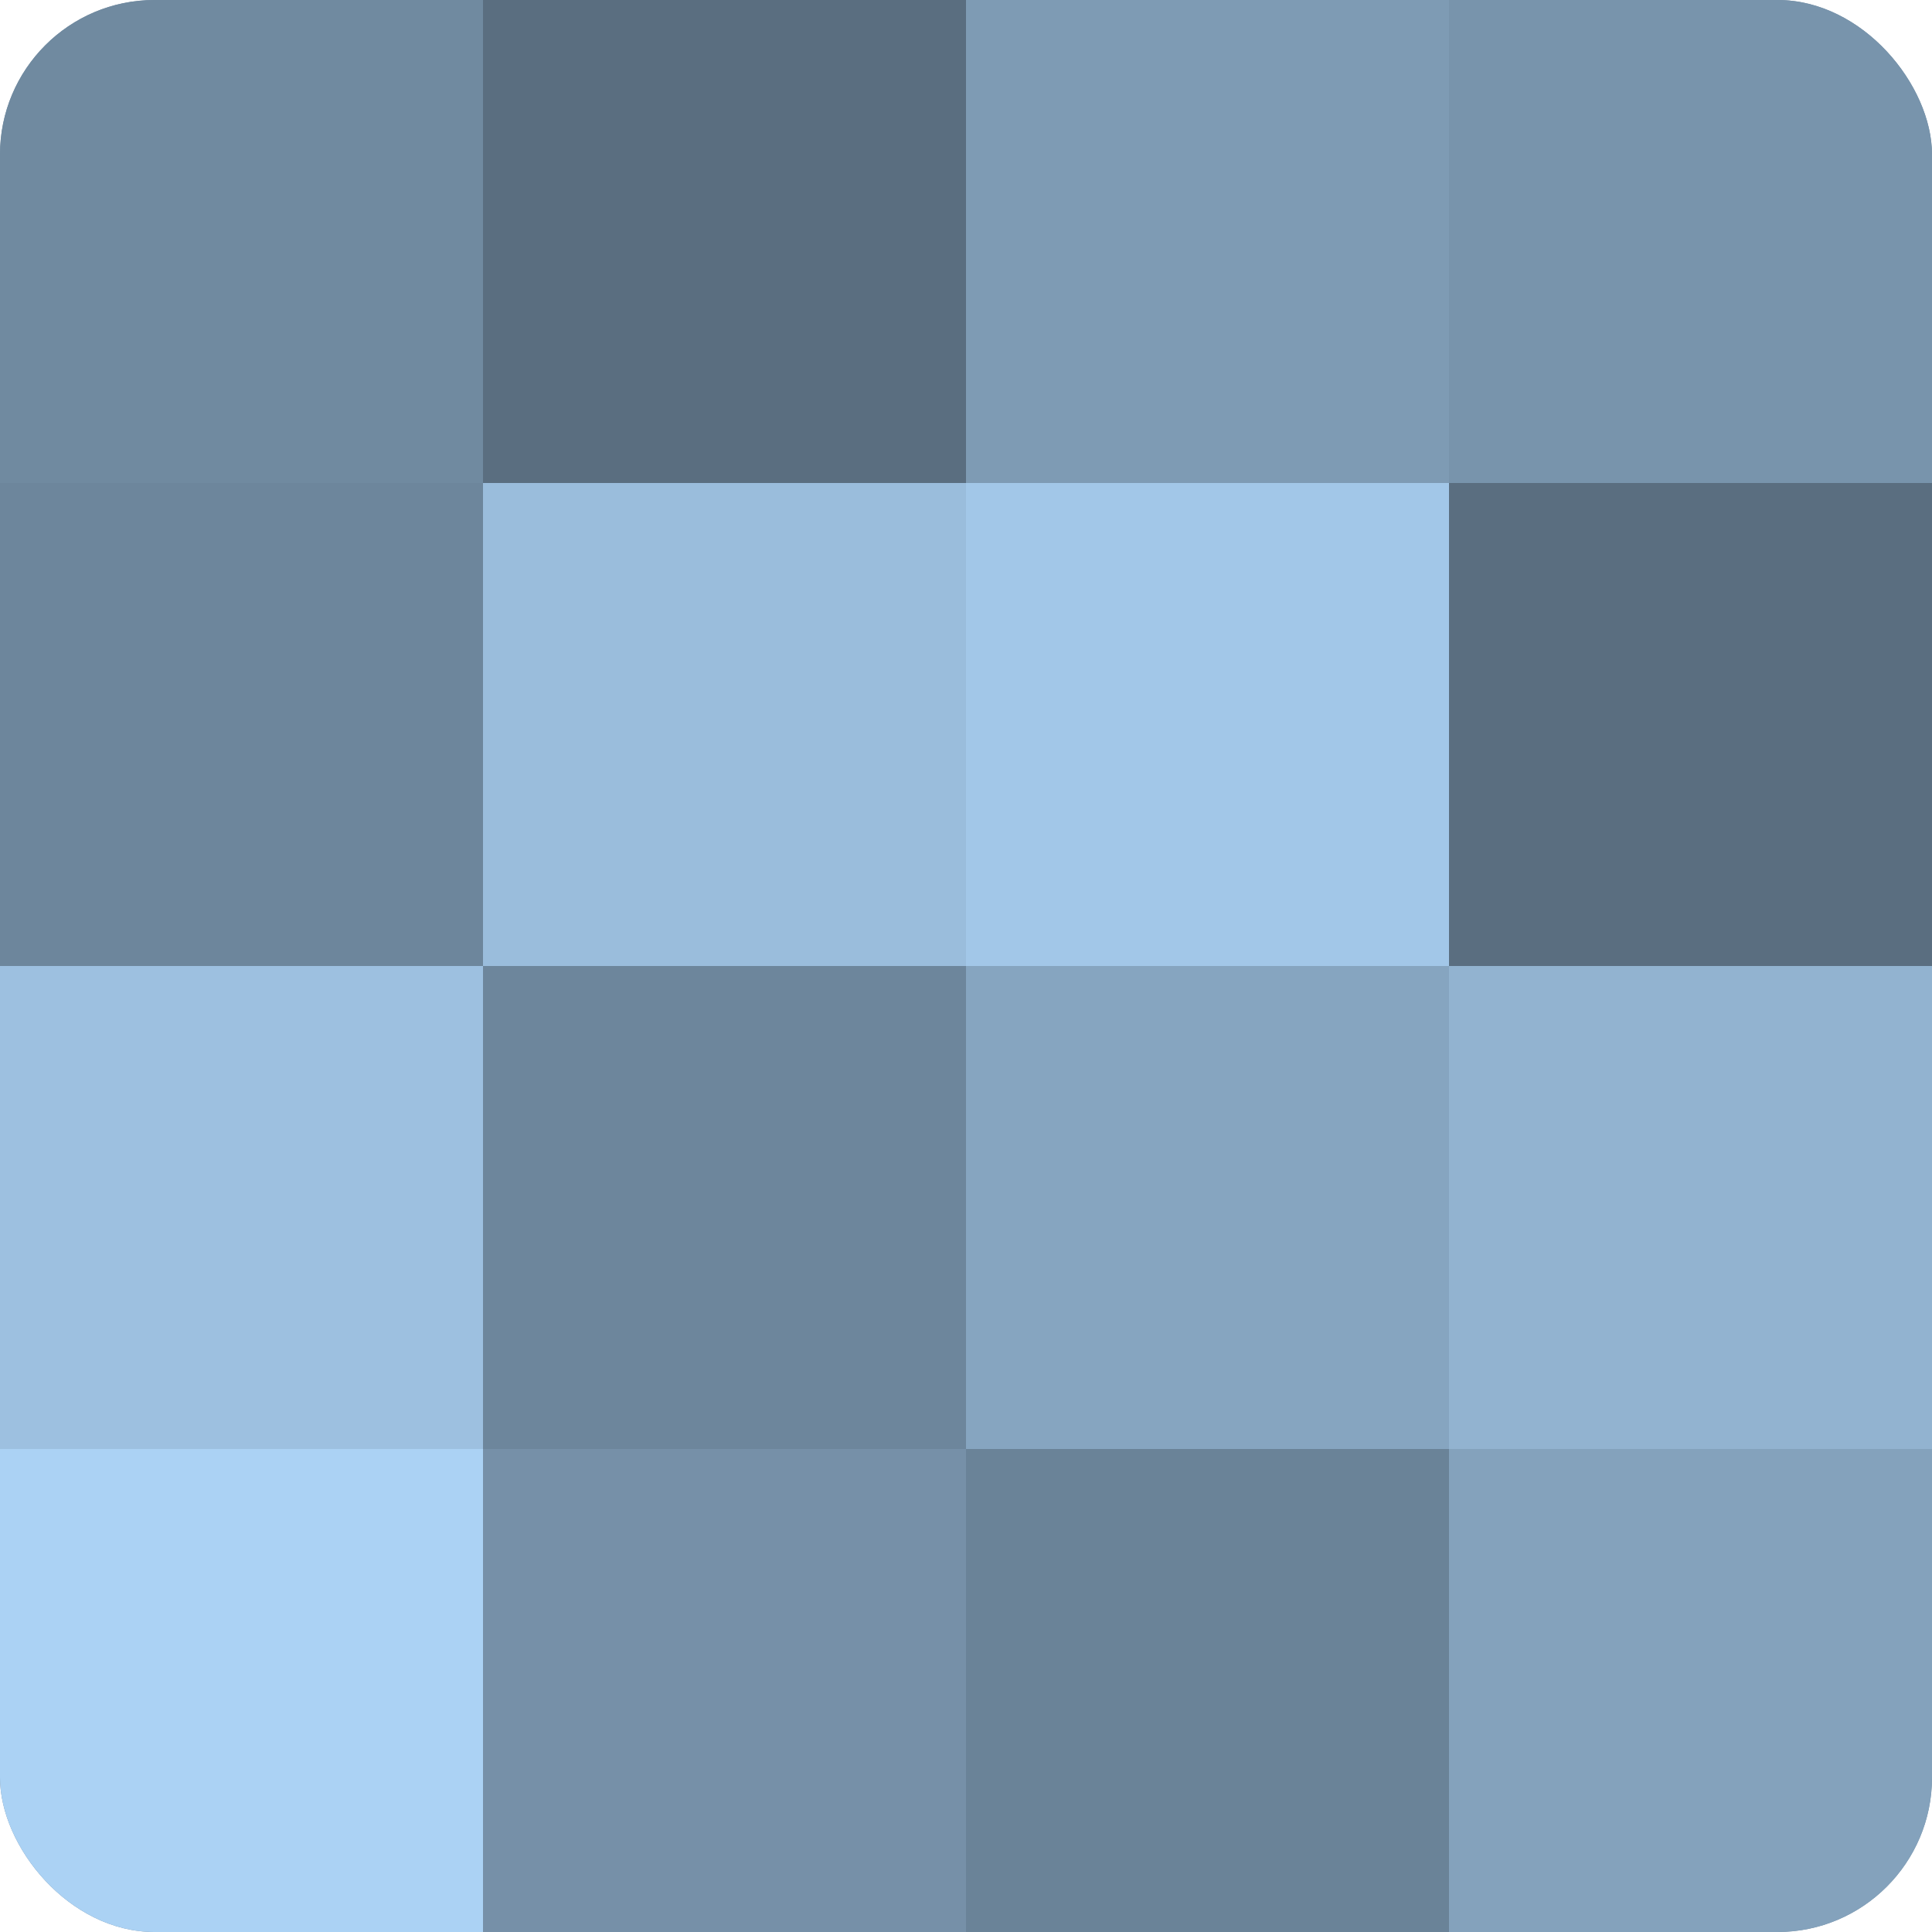 <?xml version="1.0" encoding="UTF-8"?>
<svg xmlns="http://www.w3.org/2000/svg" width="60" height="60" viewBox="0 0 100 100" preserveAspectRatio="xMidYMid meet"><defs><clipPath id="c" width="100" height="100"><rect width="100" height="100" rx="8" ry="8"/></clipPath></defs><g clip-path="url(#c)"><rect width="100" height="100" fill="#708aa0"/><rect width="25" height="25" fill="#708aa0"/><rect y="25" width="25" height="25" fill="#6d869c"/><rect y="50" width="25" height="25" fill="#9dc0e0"/><rect y="75" width="25" height="25" fill="#abd2f4"/><rect x="25" width="25" height="25" fill="#5a6e80"/><rect x="25" y="25" width="25" height="25" fill="#9abddc"/><rect x="25" y="50" width="25" height="25" fill="#6d869c"/><rect x="25" y="75" width="25" height="25" fill="#7690a8"/><rect x="50" width="25" height="25" fill="#7e9bb4"/><rect x="50" y="25" width="25" height="25" fill="#a2c7e8"/><rect x="50" y="50" width="25" height="25" fill="#86a5c0"/><rect x="50" y="75" width="25" height="25" fill="#6a8398"/><rect x="75" width="25" height="25" fill="#7894ac"/><rect x="75" y="25" width="25" height="25" fill="#5a6e80"/><rect x="75" y="50" width="25" height="25" fill="#92b3d0"/><rect x="75" y="75" width="25" height="25" fill="#84a2bc"/></g></svg>
